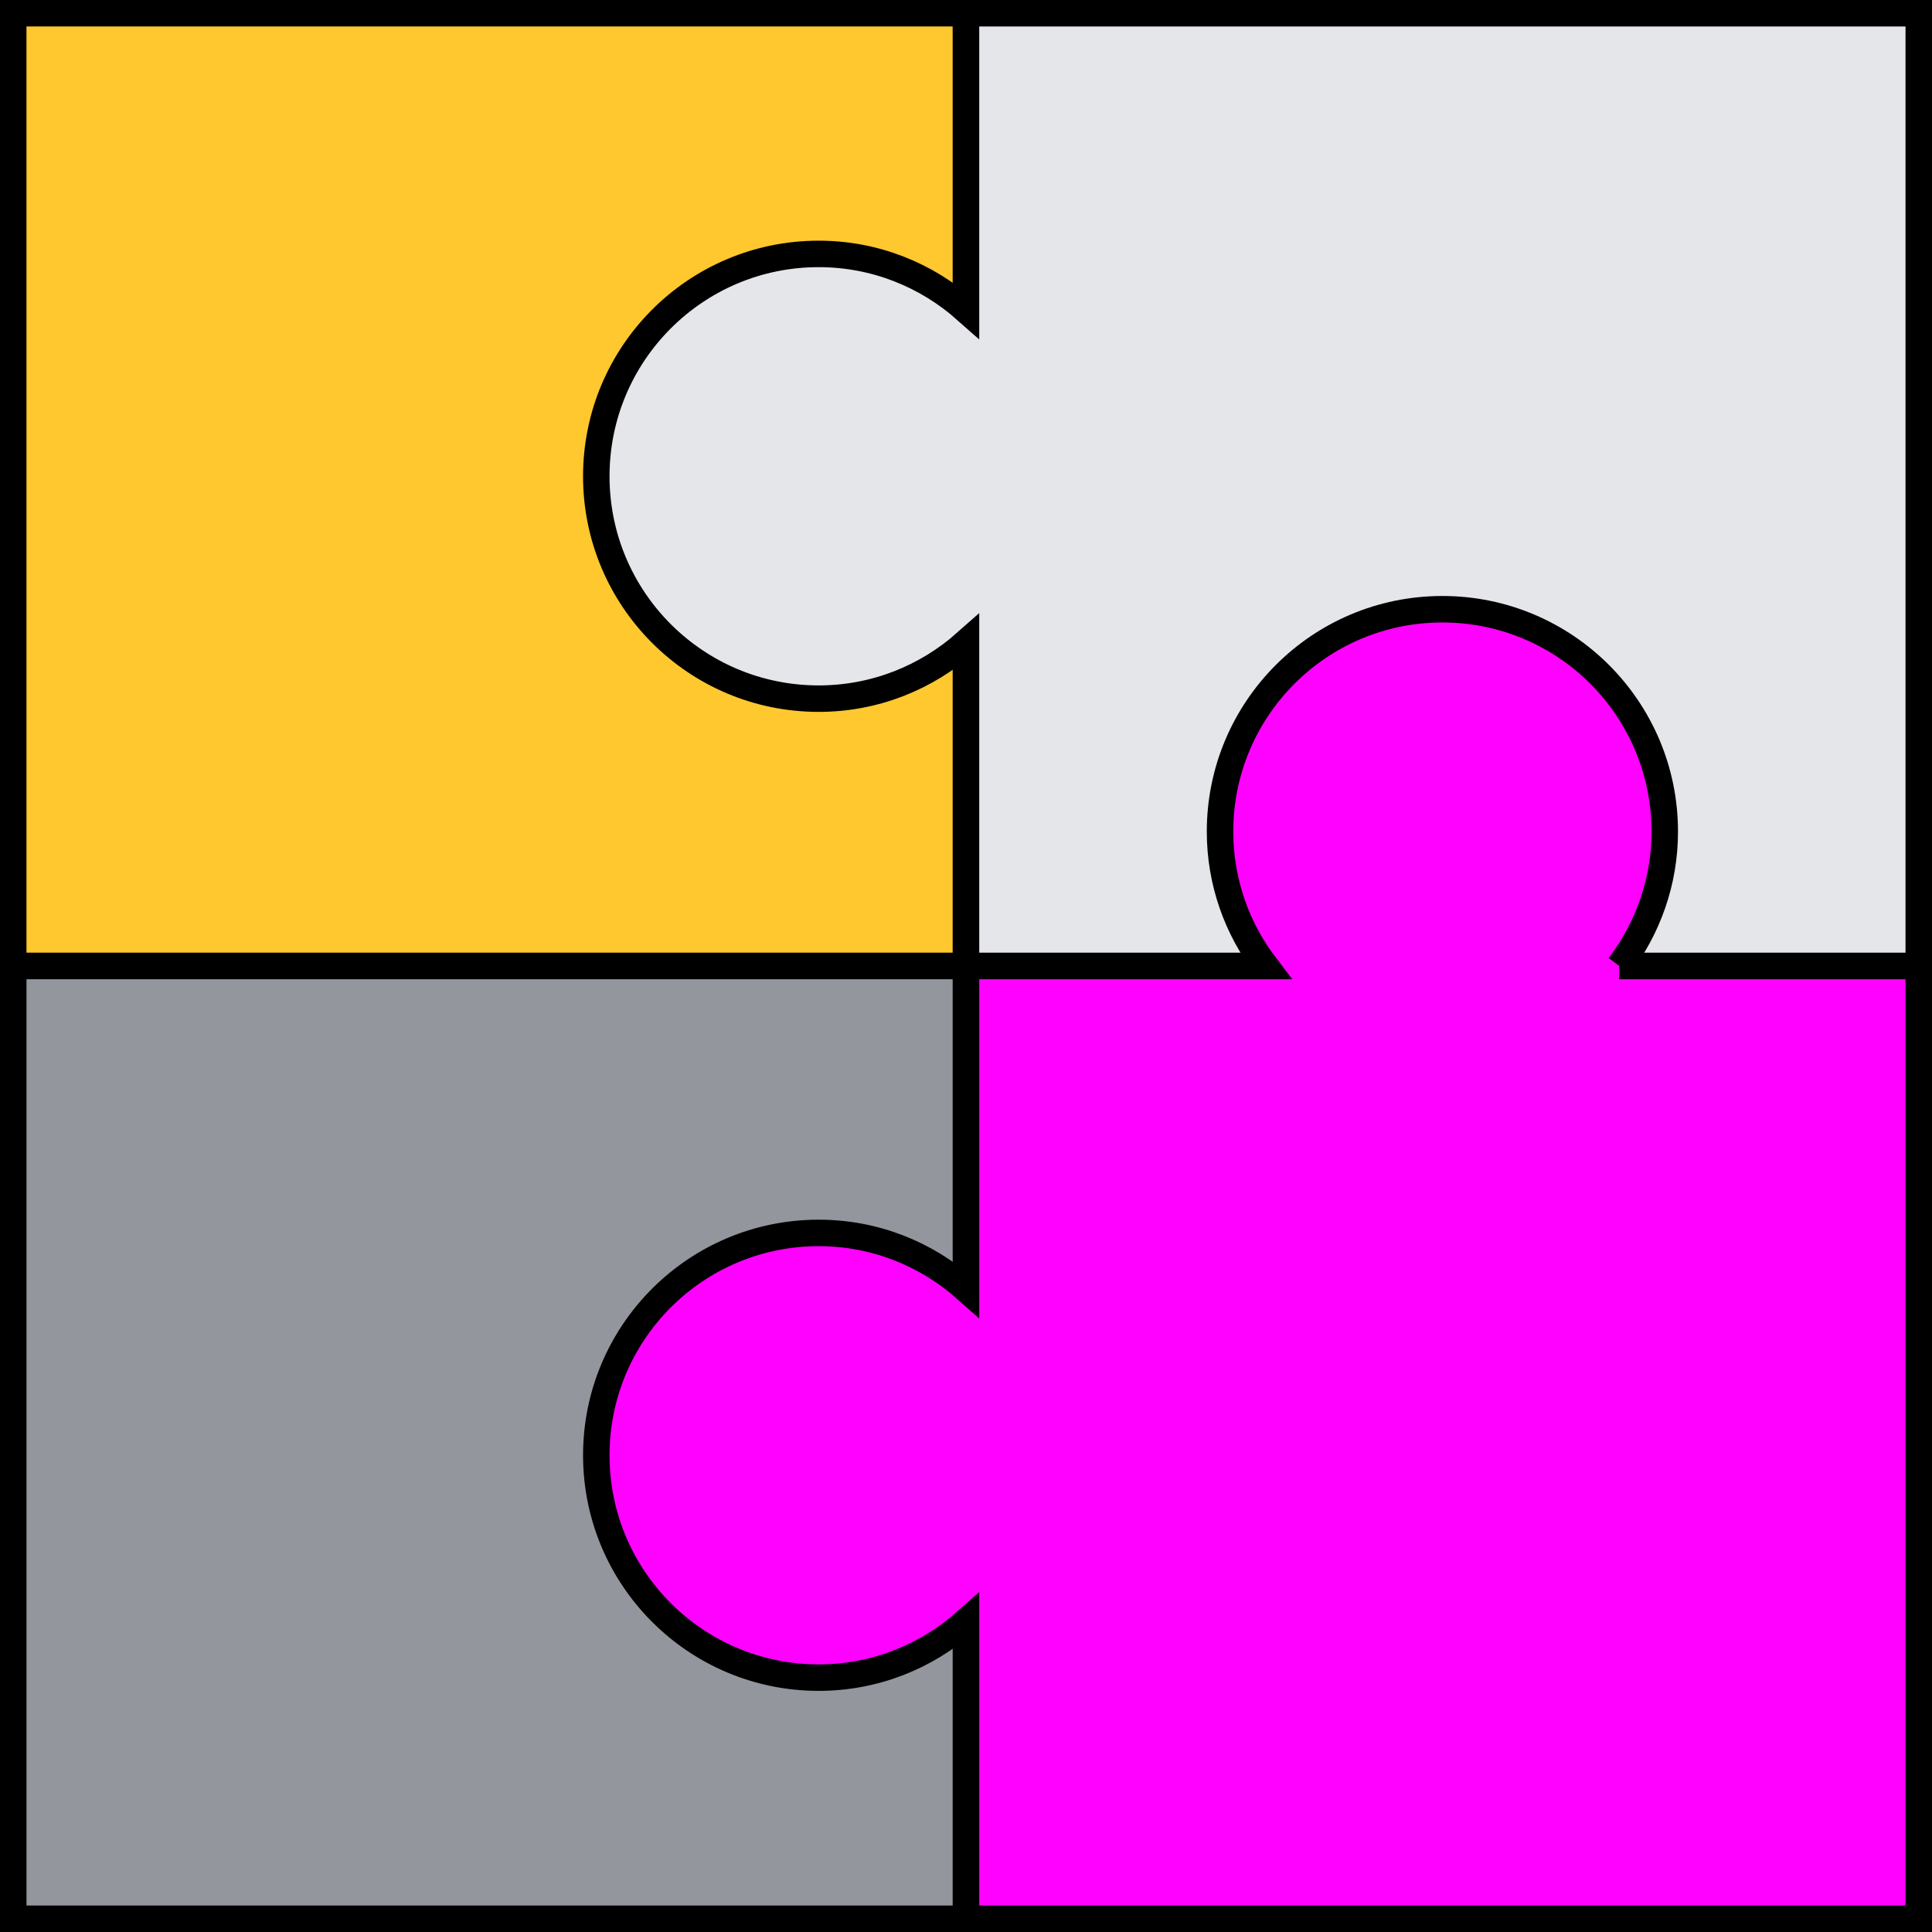 <svg viewBox="0 0 103.988 103.988" version="1.1" height="36.685mm" width="36.685mm" xmlns="http://www.w3.org/2000/svg" id="Ebene_1">
  <rect x="0" y="0" width="103.988" height="103.988" fill="#333333" stroke="none"/>
  <defs>
    <style>
      .cls-1 {
        fill: #93969d;
      }

      .cls-1, .cls-2, .cls-3, .cls-4, .cls-5 {
        stroke: #000;
        stroke-miterlimit: 10;
        stroke-width: 1.425px;
      }

      .cls-2 {
        fill: #e4e6ea;
      }

      .cls-3 {
        fill: #ff01fe;
      }

      .cls-4 {
        fill: #ffc82e;
      }

      .cls-5 {
        fill: #fff;
      }
    </style>
  </defs>
  <rect height="102.563" width="102.563" y=".712" x=".712" class="cls-5"></rect>
  <rect height="51.281" width="51.281" y=".712" x=".712" class="cls-4"></rect>
  <rect transform="translate(103.988 51.281) rotate(90)" height="51.281" width="51.281" y="51.994" x=".712" class="cls-1"></rect>
  <path d="M51.994.713v15.975c-2.113-1.874-4.884-3.021-7.93-3.021-6.61,0-11.969,5.358-11.969,11.969s5.358,11.968,11.969,11.968c3.046,0,5.817-1.147,7.93-3.021v17.412h51.281V.713h-51.281Z" class="cls-2"></path>
  <path d="M87.153,51.994c1.531-2.011,2.451-4.513,2.451-7.235,0-6.61-5.358-11.968-11.969-11.968s-11.968,5.358-11.968,11.968c0,2.723.919,5.225,2.45,7.235h-16.123v17.388c-2.113-1.874-4.884-3.021-7.93-3.021-6.61,0-11.969,5.358-11.969,11.968s5.358,11.968,11.969,11.968c3.046,0,5.817-1.147,7.93-3.021v15.999h51.281v-51.281h-16.123Z" class="cls-3"></path>
</svg>